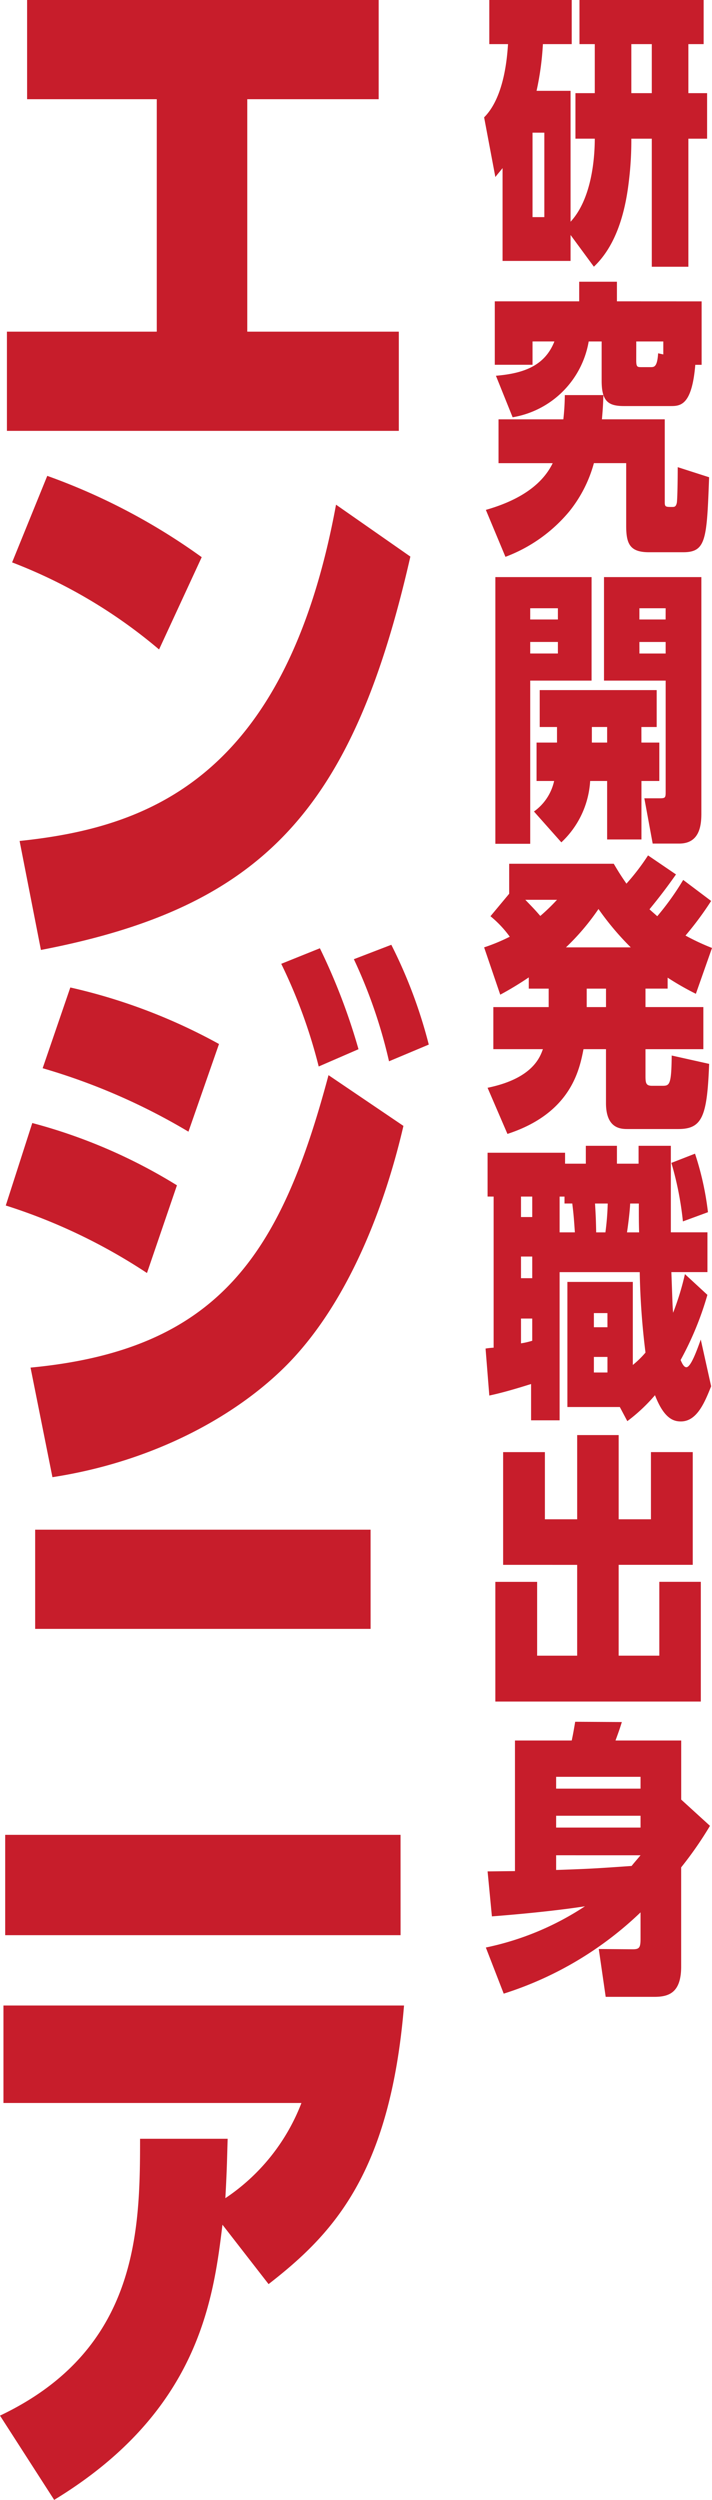 <svg xmlns="http://www.w3.org/2000/svg" xmlns:xlink="http://www.w3.org/1999/xlink" width="61.77" height="216.704" viewBox="0 0 61.77 216.704">
  <defs>
    <clipPath id="clip-path">
      <rect id="長方形_41703" data-name="長方形 41703" width="37.203" height="216.704" fill="#c71d2b"/>
    </clipPath>
    <clipPath id="clip-path-2">
      <rect id="長方形_41705" data-name="長方形 41705" width="19.77" height="173.095" fill="#c71d2b"/>
    </clipPath>
  </defs>
  <g id="グループ_64986" data-name="グループ 64986" transform="translate(-655 -211)">
    <g id="グループ_64987" data-name="グループ 64987" transform="translate(655 211)">
      <path id="パス_93182" data-name="パス 93182" d="M2.351,0V8.6H13.6V28.751H.6v8.6h34v-8.6H21.452V8.6h11.4V0Z" fill="#c71d2b"/>
      <g id="グループ_64986-2" data-name="グループ 64986">
        <g id="グループ_64985" data-name="グループ 64985" clip-path="url(#clip-path)">
          <path id="パス_93183" data-name="パス 93183" d="M13.8,56.3A44.091,44.091,0,0,0,1.05,48.751l3.05-7.5A53.928,53.928,0,0,1,17.5,48.3ZM1.7,72.9c10.951-1.15,23.052-5.251,27.452-29.152l6.45,4.5c-5,21.951-12.8,30.4-32.052,34.1Z" fill="#c71d2b"/>
          <path id="パス_93184" data-name="パス 93184" d="M12.751,110.353A49.147,49.147,0,0,0,.5,104.5l2.3-7.15a46.486,46.486,0,0,1,12.551,5.4ZM35,97.6c-1.6,6.9-4.7,15.1-9.9,20.5-4.25,4.4-11.451,8.55-20.551,9.951l-1.9-9.5C19.1,117,24.4,108.552,28.5,93.2Zm-18.651.5A54.135,54.135,0,0,0,3.7,92.6l2.4-7A49.087,49.087,0,0,1,19,90.5Zm11.3-5.651a45.259,45.259,0,0,0-3.25-8.9L27.752,82.2a53.182,53.182,0,0,1,3.35,8.751Zm6.1-.45a43.46,43.46,0,0,0-3.05-8.85l3.25-1.25a42.213,42.213,0,0,1,3.25,8.651Z" fill="#c71d2b"/>
          <path id="パス_93185" data-name="パス 93185" d="M34.752,167.753H.45v-8.7h34.3Zm-2.6-26.552H3.05v-8.6h29.1Z" fill="#c71d2b"/>
          <path id="パス_93186" data-name="パス 93186" d="M19.3,192.852c-.8,6.6-2.1,16.251-14.6,23.852L0,209.4c12-5.7,12.151-16.051,12.151-24h7.6c-.05,1.5-.05,2.45-.2,5.15a17.45,17.45,0,0,0,6.6-8.251H.3v-8.45H35.052C33.852,188.4,28.9,193.652,23.3,198Z" fill="#c71d2b"/>
        </g>
      </g>
    </g>
    <g id="グループ_64991" data-name="グループ 64991" transform="translate(697 211)">
      <g id="グループ_64990" data-name="グループ 64990" clip-path="url(#clip-path-2)">
        <path id="パス_93192" data-name="パス 93192" d="M7.5,7.873V19.221c1.825-1.975,2.1-5.474,2.1-7.2H7.923V8.074H9.6V3.824H8.273V0H19.045V3.824H17.721v4.25h1.624v3.949H17.721v11.1H14.546v-11.1H12.772a29.139,29.139,0,0,1-.225,3.774c-.325,2.724-1.125,5.524-3.025,7.322L7.5,20.37v2.249H1.6V14.573c-.275.349-.375.449-.625.774L0,10.173C1.774,8.4,2,4.874,2.074,3.824H.45V0H7.6V3.824H5.1a24.912,24.912,0,0,1-.55,4.049ZM4.2,18.821H5.224V11.5H4.2ZM12.772,8.074h1.774V3.825H12.772Z" fill="#c71d2b"/>
        <path id="パス_93193" data-name="パス 93193" d="M10.347,34.248c-.025.975-.074,1.45-.125,2.1h5.449v7.173c0,.425.075.425.65.425.175,0,.325,0,.4-.375.05-.35.075-2,.075-3.075l2.724.875c-.2,5.374-.25,6.5-2.249,6.5H14.3c-1.675,0-1.975-.75-1.975-2.3V40.147h-2.8A11.472,11.472,0,0,1,7.4,44.321,13.259,13.259,0,0,1,1.85,48.27L.15,44.2c2.449-.7,4.749-1.9,5.8-4.049H1.25v-3.8H6.873A20.09,20.09,0,0,0,7,34.248Zm8.523-8.123v5.5h-.549C18.021,35.2,17,35.2,16.146,35.2h-4c-1.374,0-1.95-.4-1.95-2.2V29.6H9.073a8.042,8.042,0,0,1-6.6,6.572l-1.449-3.6c2.424-.2,4.249-.874,5.073-2.974H4.2v2.023H.925v-5.5H8.248v-1.7h3.274v1.7Zm-5.673,5.1c0,.55.075.6.4.6h.85c.3,0,.574,0,.649-1.2l.45.1V29.6H13.2Z" fill="#c71d2b"/>
        <path id="パス_93194" data-name="パス 93194" d="M4,59V73.145H.975V50.026H9.323V59Zm2.4-6.273H4V53.7H6.4ZM4,56.649H6.4v-1H4Zm9.647,7.722H15.2V67.7h-1.55V72.77H10.672V67.7H9.2A7.923,7.923,0,0,1,6.7,73.02L4.324,70.346A4.4,4.4,0,0,0,6.073,67.7H4.549V64.371H6.323V63.022h-1.5v-3.2H14.971v3.2H13.646Zm-4.3,0h1.325v-1.35H9.348ZM10.4,59V50.026h8.448v20.5c0,1.075-.175,2.6-1.924,2.6h-2.3L13.9,69.2h1.35c.45,0,.5-.05.5-.525V59Zm5.349-6.273H13.472V53.7h2.274Zm-2.274,3.924h2.274v-1H13.472Z" fill="#c71d2b"/>
        <path id="パス_93195" data-name="パス 93195" d="M3.874,85.7v-.975a28.2,28.2,0,0,1-2.475,1.5L0,82.123A16.22,16.22,0,0,0,2.224,81.2,9.334,9.334,0,0,0,.55,79.424l1.624-1.949v-2.6h9.073c.4.676.6,1,1.1,1.725a19.6,19.6,0,0,0,1.874-2.449l2.425,1.65c-1.05,1.5-1.875,2.5-2.3,3.023.275.25.425.375.675.6a23.678,23.678,0,0,0,2.25-3.148L19.695,78.1a27.908,27.908,0,0,1-2.224,3,20.136,20.136,0,0,0,2.3,1.075l-1.4,3.974a24.443,24.443,0,0,1-2.45-1.4v.95H14v1.6H19.02v3.65H14v2.325c0,.624.049.849.574.849h.85c.65,0,.825,0,.85-2.625l3.249.725c-.175,4.524-.575,5.648-2.674,5.648H12.472c-.575,0-1.9,0-1.9-2.249V90.947H8.623c-.35,1.774-1.075,5.548-6.6,7.348l-1.724-4c3.9-.8,4.549-2.648,4.8-3.348H.8V87.3H5.6V85.7Zm-.3-7.7c.7.725.825.85,1.3,1.4A17.5,17.5,0,0,0,6.323,78Zm9.148,4.123a24.287,24.287,0,0,1-2.8-3.324A20.4,20.4,0,0,1,7.1,82.123ZM8.9,87.3h1.674V85.7H8.9Z" fill="#c71d2b"/>
        <path id="パス_93196" data-name="パス 93196" d="M19.371,112.247a27.357,27.357,0,0,1-2.325,5.649c.075.15.25.624.5.624.4,0,.95-1.574,1.25-2.4l.9,4.049c-.55,1.375-1.224,3.05-2.624,3.05-.6,0-1.45-.2-2.249-2.275a14.793,14.793,0,0,1-2.4,2.25l-.65-1.225H7.224V111.123H12.9v7.2a8.075,8.075,0,0,0,1.1-1.074,65,65,0,0,1-.5-6.973H6.549v12.846H4.074v-3.148c-1.2.375-2.449.75-3.624,1L.125,116.9a6.65,6.65,0,0,1,.7-.075v-13.1H.3v-3.8H7.023v.949h1.8v-1.55h2.7v1.55H13.4v-1.55h2.8v7.5h3.175v3.449H16.246c.1,2.724.1,3.024.15,3.524a23.455,23.455,0,0,0,1.025-3.35ZM3.2,105.5h.975v-1.774H3.2Zm0,5.3h.975v-1.875H3.2Zm0,3.5v2.149a6.924,6.924,0,0,0,.974-.225V114.3Zm3.774-9.973v-.6H6.549v3.1H7.873c-.1-1.474-.125-1.65-.225-2.5Zm3.724,9.5H9.523v1.225H10.7Zm-1.175,5.149H10.7v-1.35H9.523Zm.1-14.647c.075,1.276.075,1.449.1,2.5h.8a23.157,23.157,0,0,0,.2-2.5Zm3.049,0c-.025.5-.1,1.3-.275,2.5h1.05c-.025-.9-.025-1.075-.025-2.5Zm4.574,1.55a28.116,28.116,0,0,0-1-5.073l2.05-.8a25.534,25.534,0,0,1,1.124,5.074Z" fill="#c71d2b"/>
        <path id="パス_93197" data-name="パス 93197" d="M15.2,143.522v-6.4h3.6V147.5H.974V137.124H4.6v6.4H8.072v-7.873H1.649v-9.773H5.273V131.7h2.8v-7.3h3.6v7.3h2.8v-5.824H18.1v9.773H11.672v7.873Z" fill="#c71d2b"/>
        <path id="パス_93198" data-name="パス 93198" d="M19.595,158.274a31.929,31.929,0,0,1-2.5,3.6v8.6c0,2.275-1.074,2.624-2.324,2.624H10.547l-.6-4.148,2.949.024c.575,0,.675-.149.675-.924v-2.275A30.4,30.4,0,0,1,1.7,172.821l-1.551-4a24.723,24.723,0,0,0,8.6-3.574c-1.574.25-4.474.6-8.073.875l-.375-3.9c.375,0,2.025-.024,2.375-.024V150.877H7.6c.1-.476.15-.726.3-1.625l4.049.025c-.15.475-.175.574-.55,1.6h5.7V156Zm-6.024-4.249H6.248v1.025h7.323Zm-7.323,4.4h7.323V157.4H6.248Zm0,2.4V162.1c2.9-.1,3.349-.125,6.548-.349.175-.225.375-.45.775-.925Z" fill="#c71d2b"/>
      </g>
    </g>
  </g>
</svg>
